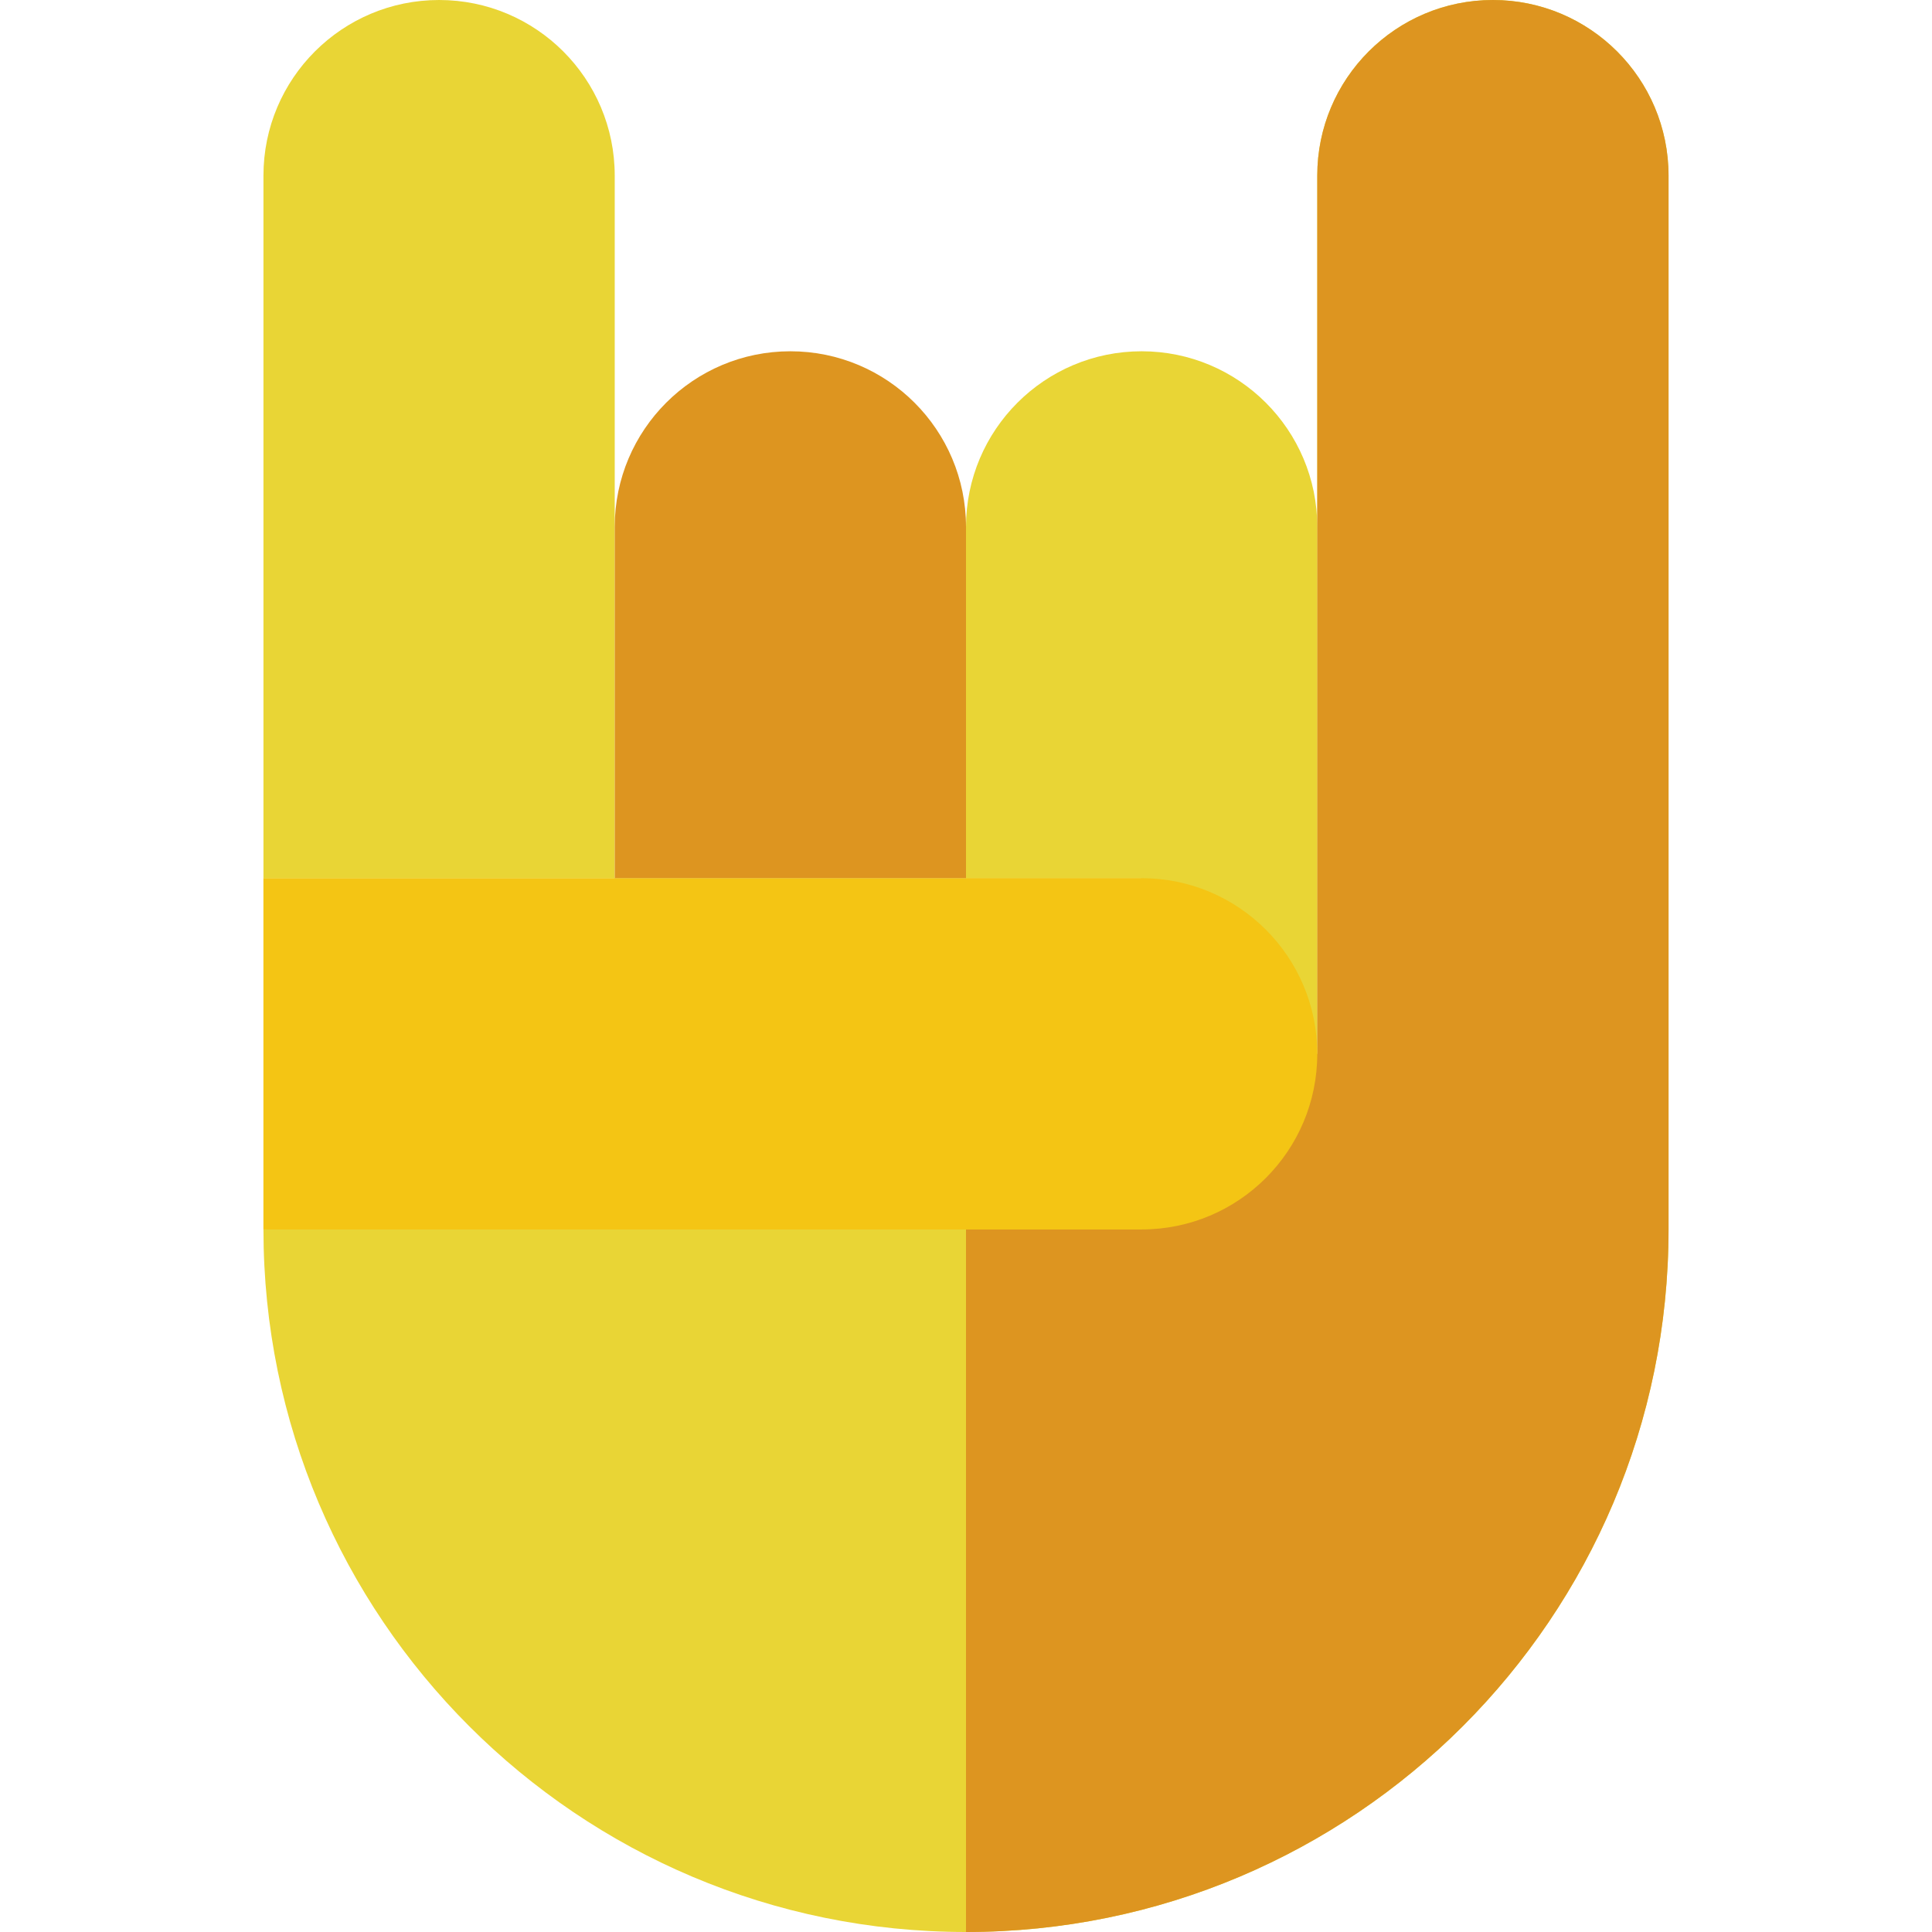 <?xml version="1.0" encoding="iso-8859-1"?>
<!-- Uploaded to: SVG Repo, www.svgrepo.com, Generator: SVG Repo Mixer Tools -->
<svg height="800px" width="800px" version="1.1" id="Capa_1" xmlns="http://www.w3.org/2000/svg" xmlns:xlink="http://www.w3.org/1999/xlink" 
	 viewBox="0 0 512 512" xml:space="preserve">
<g>
	<path style="fill:#E9D535;" d="M302.545,93.091c-25.704,0-46.545,20.84-46.545,46.545v139.636h93.091V139.636
		C349.091,113.931,328.251,93.091,302.545,93.091z"/>
	<path style="fill:#E9D535;" d="M69.818,325.818L69.818,325.818C69.818,428.642,153.176,512,256,512
		c102.827,0,186.182-83.358,186.182-186.182V46.545C442.182,20.84,421.342,0,395.636,0c-25.704,0-46.545,20.84-46.545,46.545
		v232.727"/>
</g>
<path style="fill:#DD9520;" d="M395.636,0c-25.704,0-46.545,20.84-46.545,46.545v232.727L256,294.788V512
	c102.827,0,186.182-83.358,186.182-186.182V46.545C442.182,20.84,421.342,0,395.636,0z"/>
<polyline style="fill:#EFE370;" points="69.818,325.818 69.818,232.727 302.545,232.727 "/>
<path style="fill:#F4C514;" d="M302.545,232.727H69.818v93.091h232.727c25.706,0,46.545-20.838,46.545-46.545
	C349.091,253.569,328.249,232.727,302.545,232.727z"/>
<path style="fill:#E9D535;" d="M116.364,0C90.66,0,69.818,20.84,69.818,46.545v186.182h93.091V46.545
	C162.909,20.84,142.069,0,116.364,0z"/>
<path style="fill:#DD9520;" d="M209.455,93.091c-25.704,0-46.545,20.84-46.545,46.545v93.091H256v-93.091
	C256,113.931,235.16,93.091,209.455,93.091z"/>
</svg>